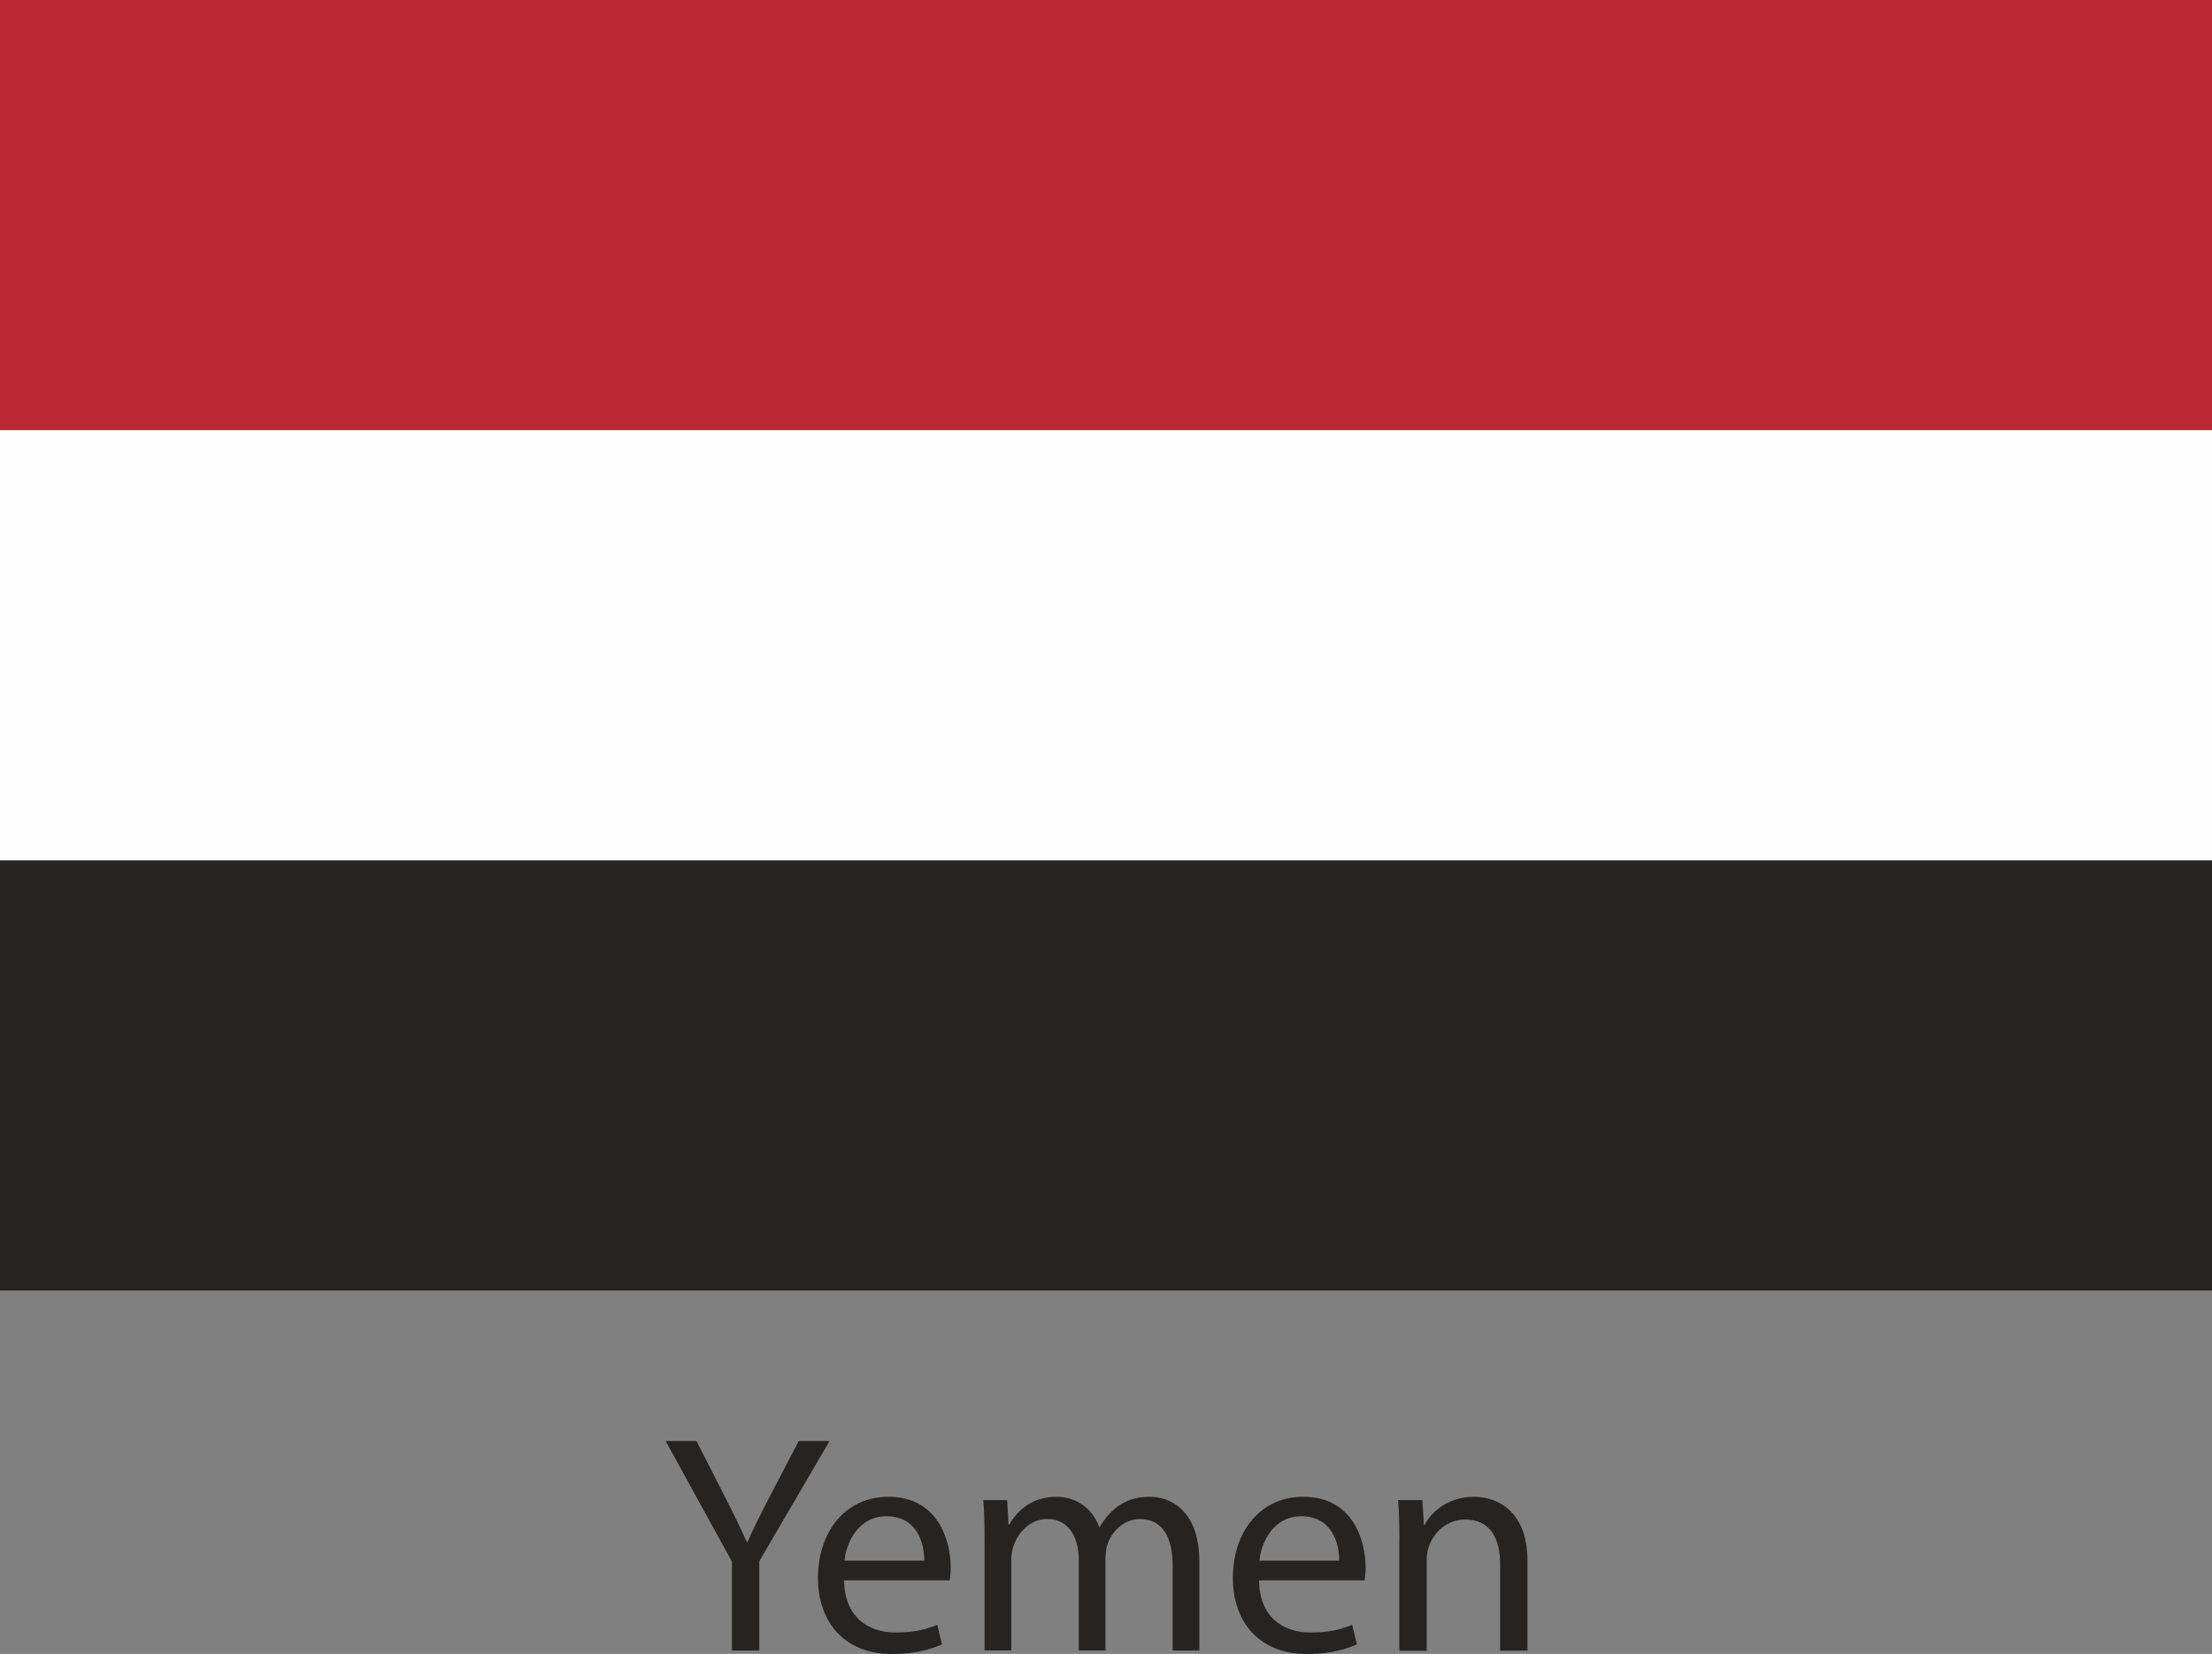 <?xml version="1.0" encoding="UTF-8"?> <!-- Creator: CorelDRAW 2017 --> <svg xmlns="http://www.w3.org/2000/svg" xmlns:xlink="http://www.w3.org/1999/xlink" xml:space="preserve" width="62.909mm" height="47.03mm" version="1.1" style="shape-rendering:geometricPrecision; text-rendering:geometricPrecision; image-rendering:optimizeQuality; fill-rule:evenodd; clip-rule:evenodd" viewBox="0 0 259.96 194.34"><rect x="0" y="0" width="259.96" height="194.34" fill="#808080" stroke="none"/> <defs> <style type="text/css"> <![CDATA[ .fil2 {fill:#FEFEFE;fill-rule:nonzero} .fil1 {fill:#BC2833;fill-rule:nonzero} .fil0 {fill:#252422;fill-rule:nonzero} ]]> </style> </defs> <g id="Layer_x0020_1">  <path class="fil0" d="M86.02 193.94l0 -10.45 -7.79 -14.17 3.62 0 3.47 6.79c0.95,1.87 1.68,3.37 2.45,5.09l0.07 0c0.7,-1.61 1.53,-3.22 2.48,-5.09l3.55 -6.79 3.62 0 -8.26 14.13 0 10.49 -3.22 0z"></path> <path class="fil0" d="M108.62 183.38c0.03,-2.04 -0.84,-5.22 -4.45,-5.22 -3.25,0 -4.68,2.98 -4.93,5.22l9.38 0zm-9.43 2.31c0.08,4.34 2.85,6.13 6.07,6.13 2.3,0 3.69,-0.4 4.89,-0.91l0.55 2.3c-1.13,0.52 -3.06,1.14 -5.88,1.14 -5.44,0 -8.69,-3.62 -8.69,-8.95 0,-5.33 3.14,-9.53 8.29,-9.53 5.78,0 7.31,5.08 7.31,8.32 0,0.66 -0.07,1.17 -0.11,1.5l-12.42 0z"></path> <path class="fil0" d="M115.71 181.05c0,-1.83 -0.03,-3.32 -0.15,-4.79l2.81 0 0.15 2.86 0.11 0c0.98,-1.68 2.63,-3.24 5.55,-3.24 2.41,0 4.24,1.45 5,3.54l0.08 0c0.55,-0.99 1.24,-1.76 1.97,-2.31 1.06,-0.8 2.23,-1.24 3.91,-1.24 2.34,0 5.81,1.53 5.81,7.66l0 10.41 -3.14 0 0 -10c0,-3.4 -1.24,-5.45 -3.84,-5.45 -1.83,0 -3.25,1.35 -3.8,2.92 -0.15,0.44 -0.25,1.03 -0.25,1.6l0 10.92 -3.14 0 0 -10.59c0,-2.82 -1.25,-4.86 -3.7,-4.86 -2.01,0 -3.47,1.61 -3.98,3.21 -0.17,0.48 -0.25,1.03 -0.25,1.57l0 10.66 -3.14 0 0 -12.89z"></path> <path class="fil0" d="M157.38 183.38c0.03,-2.04 -0.84,-5.22 -4.45,-5.22 -3.25,0 -4.68,2.98 -4.93,5.22l9.38 0zm-9.42 2.31c0.07,4.34 2.84,6.13 6.06,6.13 2.3,0 3.69,-0.4 4.89,-0.91l0.55 2.3c-1.13,0.52 -3.06,1.14 -5.88,1.14 -5.44,0 -8.69,-3.62 -8.69,-8.95 0,-5.33 3.14,-9.53 8.29,-9.53 5.78,0 7.31,5.08 7.31,8.32 0,0.66 -0.07,1.17 -0.11,1.5l-12.42 0z"></path> <path class="fil0" d="M164.46 181.05c0,-1.83 -0.03,-3.32 -0.15,-4.79l2.85 0 0.18 2.93 0.07 0c0.88,-1.69 2.92,-3.32 5.85,-3.32 2.44,0 6.25,1.45 6.25,7.52l0 10.56 -3.21 0 0 -10.19c0,-2.85 -1.06,-5.22 -4.1,-5.22 -2.12,0 -3.76,1.5 -4.31,3.29 -0.15,0.4 -0.22,0.95 -0.22,1.5l0 10.63 -3.22 0 0 -12.89z"></path> <polygon class="fil1" points="-0,50.55 259.96,50.55 259.96,0 -0,0 "></polygon> <polygon class="fil2" points="-0,101.1 259.96,101.1 259.96,50.55 -0,50.55 "></polygon> <polygon class="fil0" points="-0,151.64 259.96,151.64 259.96,101.11 -0,101.11 "></polygon> </g> </svg> 